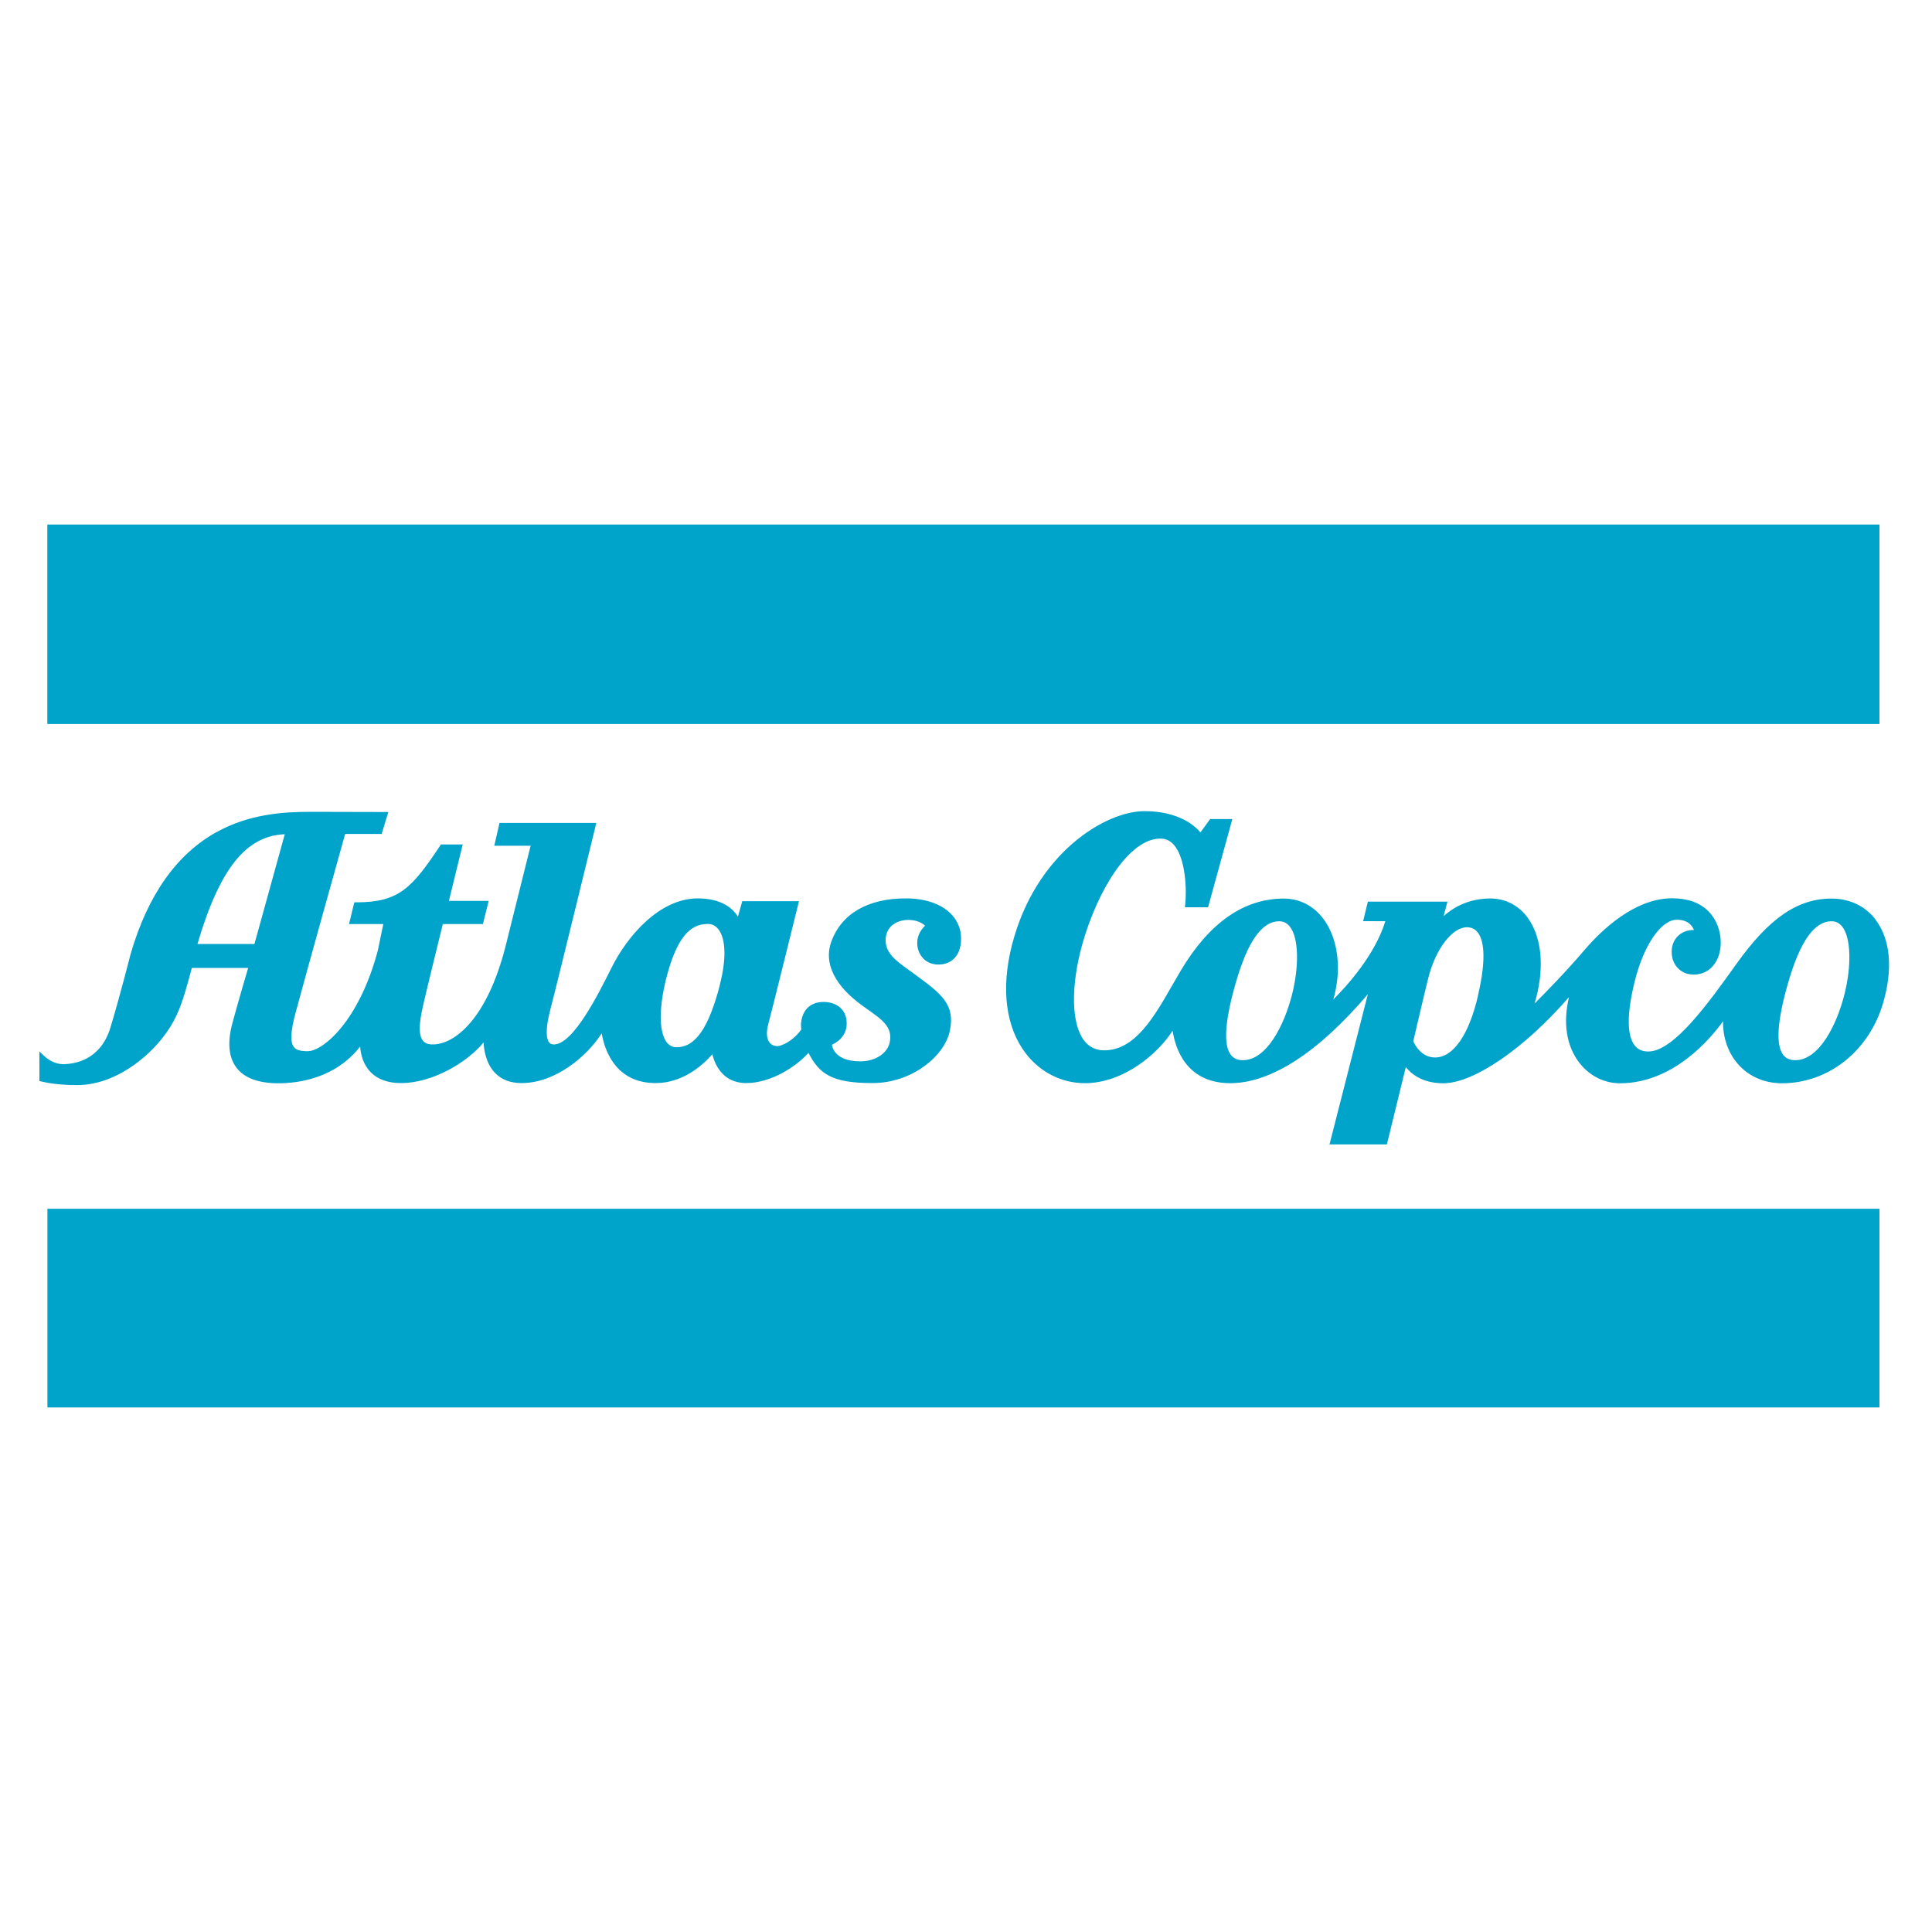 <?xml version="1.0" encoding="UTF-8"?><svg id="Layer_1" xmlns="http://www.w3.org/2000/svg" viewBox="0 0 200 200"><defs><style>.cls-1{fill:#00a3c9;fill-rule:evenodd;stroke-width:0px;}</style></defs><polygon class="cls-1" points="4.9 74.72 4.9 54.53 4.9 54.3 5.13 54.3 194.33 54.3 194.56 54.3 194.56 54.53 194.56 74.72 194.56 74.95 194.33 74.95 5.13 74.95 4.9 74.95 4.9 74.72 4.9 74.72"/><polygon class="cls-1" points="4.91 145.47 4.91 125.36 4.91 125.13 5.14 125.13 194.33 125.13 194.56 125.13 194.56 125.36 194.56 145.47 194.56 145.7 194.33 145.7 5.14 145.7 4.91 145.7 4.91 145.47 4.91 145.47"/><path class="cls-1" d="M194.19,95.23c-1.07-1.42-2.7-2.21-4.58-2.21-3.52,0-6.47,2.02-9.86,6.77-2.89,4.04-6.48,9.06-9.11,9.06-.63,0-1.1-.21-1.43-.64-.81-1.04-.8-3.34.02-6.64.93-3.75,2.73-6.36,4.36-6.36,1.18,0,1.61.66,1.77,1.07-.49-.03-1.02.12-1.44.43-.56.41-.87,1.06-.87,1.82,0,.68.24,1.29.67,1.72.42.42.98.64,1.62.64,1.64,0,2.79-1.37,2.79-3.32,0-1.24-.47-2.43-1.28-3.24-.89-.89-2.15-1.34-3.75-1.34-3.91,0-7.36,3.35-9.06,5.34-1.91,2.24-4.1,4.48-5.18,5.55,1.04-3.47.81-6.71-.66-8.8-.94-1.33-2.33-2.07-3.92-2.07-2.42,0-4.02,1.09-4.84,1.83l.4-1.5h-8.24l-.49,2.02h2.3c-1.07,3.5-3.99,6.72-5.39,8.11.17-.55.35-1.34.44-2.36.21-2.59-.46-4.94-1.84-6.44-1-1.08-2.29-1.65-3.73-1.65-4.12,0-7.7,2.5-10.64,7.43l-.89,1.53c-1.9,3.32-3.87,6.75-7.05,6.75-.88,0-1.58-.35-2.1-1.03-1.31-1.73-1.38-5.64-.17-9.95,1.52-5.44,4.79-10.94,8.08-10.94.56,0,1.01.21,1.4.65,1.26,1.43,1.33,4.85,1.17,6.2l-.03.26h2.4l2.51-9.13h-2.29l-.07.09-.94,1.29c-.53-.64-2.21-2.2-5.79-2.2-4.09,0-11.28,4.39-13.71,13.81-1.18,4.56-.66,8.58,1.44,11.3,1.5,1.94,3.72,3.05,6.09,3.05,4,0,7.57-3.04,9.09-5.44.24,1.64,1.29,5.44,5.97,5.44,4.2,0,9.11-3.18,14.24-9.21l-3.97,15.55h5.94l1.96-8.01c.49.63,1.63,1.68,3.88,1.68,3.17,0,8.44-3.64,13.01-8.92-.63,2.64-.27,5.02,1.03,6.74,1.05,1.39,2.59,2.18,4.25,2.18,5.51,0,9.37-4.61,10.67-6.42-.03,1.68.52,3.26,1.55,4.44,1.12,1.28,2.74,1.98,4.55,1.98,4.83,0,9.05-3.37,10.49-8.38,1-3.49.73-6.5-.77-8.5h0ZM133.74,103c-.8,3.12-2.61,6.75-5.07,6.75-.56,0-.97-.18-1.26-.56-.78-1.03-.61-3.51.49-7.36,1.24-4.35,2.72-6.46,4.52-6.46.46,0,.82.19,1.12.57.89,1.15.97,4.05.2,7.06h0ZM153,103.1c-.95,4.05-2.57,6.37-4.44,6.37-1.46,0-2.13-1.38-2.26-1.68.14-.58,1.09-4.7,1.57-6.6.75-2.96,2.46-5.2,3.99-5.2.46,0,.84.18,1.11.53.55.69,1,2.4.02,6.58h0ZM190.92,103c-.8,3.12-2.61,6.75-5.07,6.75-.56,0-.97-.18-1.26-.56-.78-1.03-.61-3.51.49-7.36,1.24-4.35,2.72-6.46,4.52-6.46.46,0,.82.19,1.12.57.89,1.15.97,4.05.2,7.06h0Z"/><path class="cls-1" d="M95.58,99.23c.41.41.95.62,1.58.62,1.13,0,2.33-.71,2.33-2.69,0-.99-.37-1.88-1.07-2.58-1.02-1.02-2.67-1.58-4.65-1.58-3.97,0-6.72,1.62-7.74,4.56-.76,2.18.41,4.52,3.28,6.57l.39.28c1.67,1.18,2.68,1.89,2.42,3.41-.2,1.2-1.5,2.07-3.1,2.05-2.44-.02-2.84-1.29-2.9-1.72.43-.19,1.53-.82,1.53-2.19,0-.65-.2-1.18-.59-1.57-.6-.6-1.44-.67-1.78-.67-.78,0-2.13.28-2.35,2.14-.03.26,0,.56.02.71-.18.27-.95,1.28-2.2,1.68-.29.09-.71.05-1-.23-.4-.38-.47-1.12-.2-2.07.27-.96,3.16-12.66,3.16-12.66h-5.87l-.45,1.6c-.45-.73-1.57-1.89-4.15-1.89-3.95,0-7.28,3.86-8.93,7.17-1.39,2.78-3.97,7.95-5.98,7.95-.22,0-.38-.07-.49-.22-.22-.28-.48-1.11.16-3.51.53-1.97,4.73-19.2,4.73-19.2h-10.02l-.54,2.36h3.76l-2.59,10.39c-1.91,7.52-5.26,10.18-7.54,10.18-.48,0-.82-.13-1.03-.4-.61-.77-.21-2.58.09-3.9.42-1.85,1.74-7.17,1.98-8.16h4.15l.6-2.4h-4.12l1.43-5.84h-2.25s-.07.1-.07.1c-2.96,4.45-4.29,5.89-8.72,5.89h-.18l-.55,2.25h3.55c-.15.74-.57,2.72-.56,2.71-1.96,7.38-5.7,10.45-7.27,10.45-.77,0-1.2-.13-1.43-.43-.39-.5-.34-1.61.16-3.48.9-3.39,4.69-16.94,5.15-18.58h3.78s.69-2.27.69-2.27l-8.06-.02c-2.9,0-6.31.24-9.65,2.06-4.17,2.27-7.19,6.53-8.97,12.66-.01.04-1.11,4.38-2.09,7.62-1.04,3.41-3.77,3.78-4.9,3.78-.7,0-1.45-.34-2.06-.94l-.39-.38v3.07l.18.04c1.05.25,2.3.38,3.71.38,3.88,0,7.32-2.8,9.09-5.2,1.44-1.95,1.92-3.7,2.64-6.34l.16-.59h5.83c-.25.83-.98,3.32-1.62,5.67-.55,2.02-.41,3.59.42,4.67.81,1.06,2.27,1.6,4.34,1.6s5.88-.51,8.45-3.8c.06.8.31,1.85,1.08,2.64.73.76,1.8,1.14,3.17,1.14,3.18,0,6.78-2.08,8.53-4.21.04.81.25,2.14,1.13,3.1.68.74,1.62,1.11,2.81,1.11,3.55,0,6.81-2.84,8.29-5.15.26,1.54,1.31,5.15,5.58,5.15,2.74,0,4.76-1.73,5.87-2.98.23.95,1.02,2.98,3.5,2.98,2.62,0,5.24-1.76,6.45-3.13,1.12,2.16,2.37,3.13,6.64,3.13,4.05,0,7.4-2.76,7.98-5.34.63-2.79-.9-3.92-3.45-5.8l-.31-.23-.53-.38c-1.26-.91-2.34-1.69-2.34-3.03,0-1.46,1.18-2.11,2.35-2.11.97,0,1.5.38,1.73.6-.29.28-.81.89-.81,1.78,0,.63.23,1.21.64,1.62h0ZM26.34,97.72h-5.9c2.29-7.77,5.01-11.2,9.04-11.36l-3.14,11.36h0ZM74.52,101.97c-1.16,4.45-2.54,6.44-4.47,6.44-.43,0-.77-.17-1.04-.52-.84-1.1-.81-3.81.08-7.07,1.25-4.56,2.84-5.17,4.22-5.17.42,0,.78.19,1.06.55.78,1.01.83,3.11.14,5.77h0Z"/></svg>